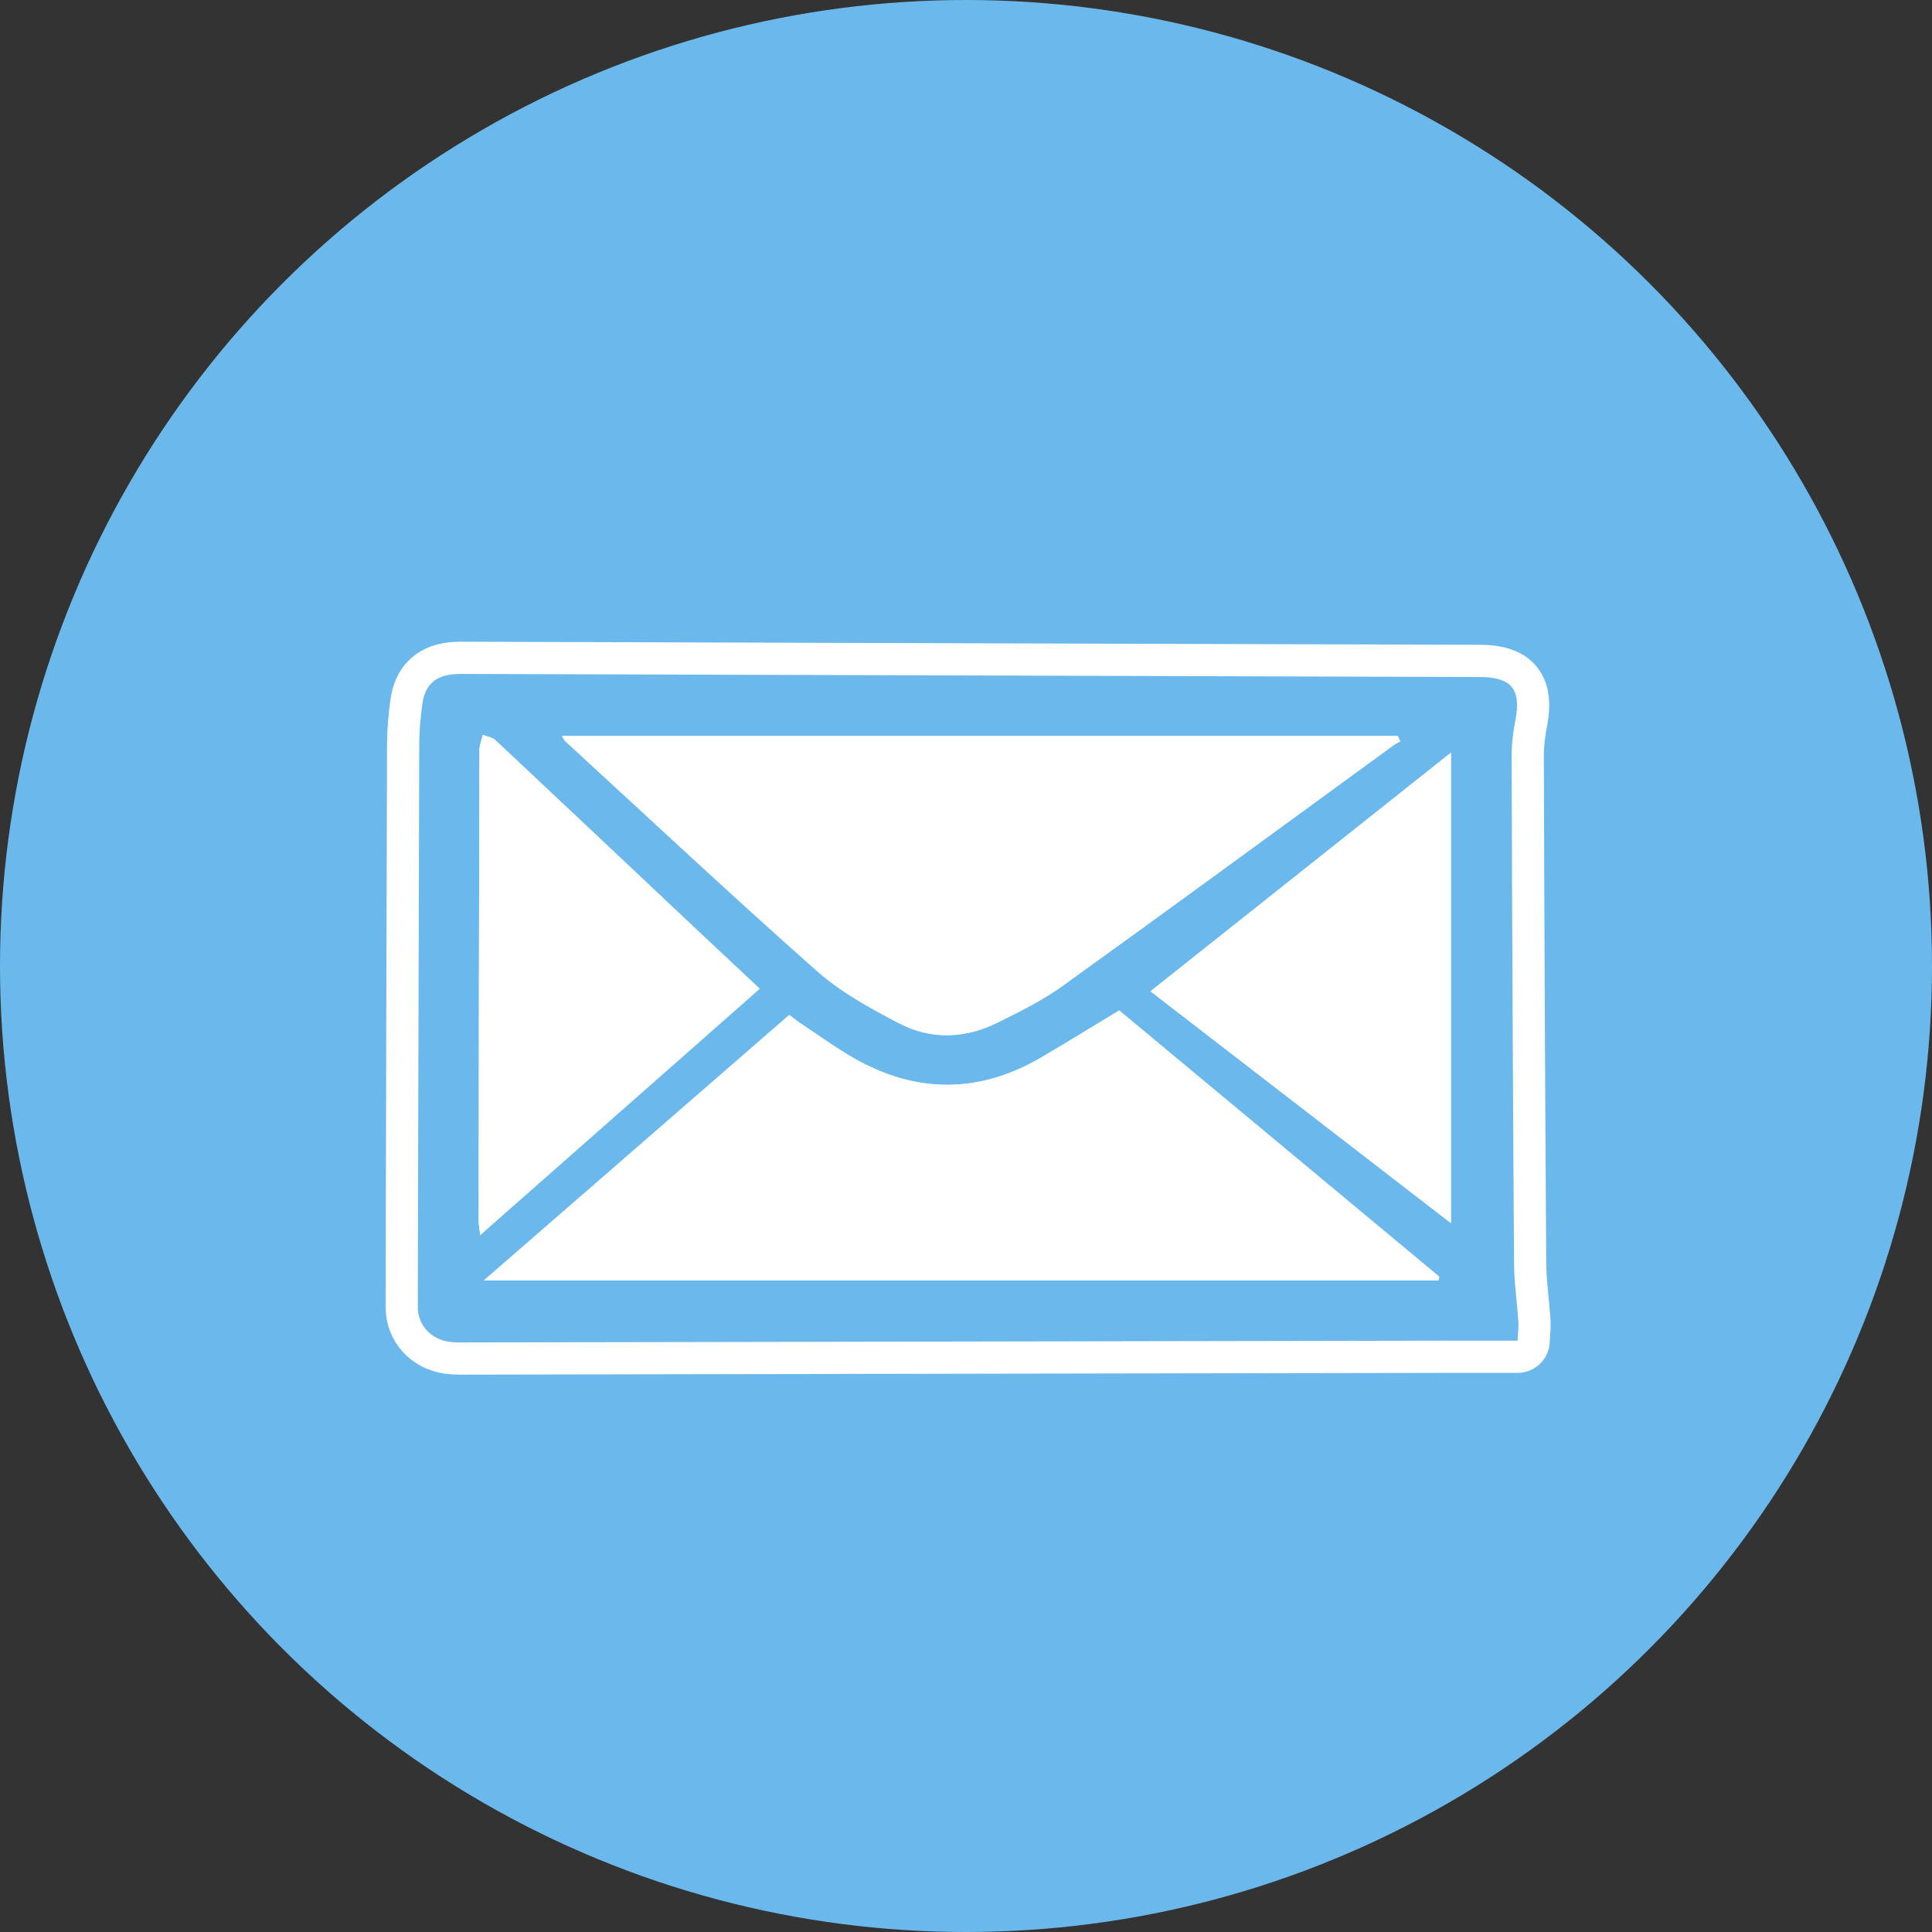<?xml version="1.0" encoding="UTF-8"?>
<svg id="_レイヤー_2" data-name="レイヤー 2" xmlns="http://www.w3.org/2000/svg" viewBox="0 0 120 120">
  <rect x="0" y="0" width="120" height="120" fill="#333333" stroke="none"/>
  <defs>
    <style>
      .cls-1 {
        fill: #6bb9ec;
      }

      .cls-1, .cls-2 {
        stroke-width: 0px;
      }

      .cls-3 {
        fill: none;
        stroke: #fff;
        stroke-linecap: round;
        stroke-linejoin: round;
        stroke-width: 4px;
      }

      .cls-2 {
        fill: #fff;
      }
    </style>
  </defs>
  <g id="_レイヤー_1-2" data-name="レイヤー 1">
    <g>
      <circle class="cls-1" cx="60" cy="60" r="60"/>
      <g>
        <path class="cls-2" d="M94.26,83.27c.02-.45.07-.79.05-1.12-.08-1.25-.26-2.49-.27-3.74-.07-10.49-.11-20.98-.15-31.47,0-.74.1-1.49.24-2.22.35-1.84-.23-2.61-2.09-2.65-.17,0-.34,0-.51,0-20.74-.06-41.48-.13-62.22-.19-.34,0-.69-.01-1.03.01-1.23.08-1.89.66-2.05,1.88-.11.81-.18,1.64-.19,2.46-.04,11.66-.06,23.31-.09,34.97,0,1.09.79,2,1.95,2.16.44.06.89.04,1.33.04,20.36-.04,40.73-.07,61.09-.11,1.29,0,2.58,0,3.94,0Z"/>
        <g>
          <path class="cls-3" d="M94.26,83.27c-1.35,0-2.64,0-3.94,0-20.36.04-40.73.07-61.09.11-.45,0-.9.02-1.33-.04-1.16-.16-1.95-1.06-1.95-2.16.03-11.66.05-23.31.09-34.97,0-.82.08-1.64.19-2.46.16-1.22.82-1.8,2.05-1.88.34-.02.69-.01,1.03-.01,20.74.06,41.48.13,62.22.19.17,0,.34,0,.51,0,1.86.04,2.44.8,2.09,2.65-.14.73-.24,1.48-.24,2.22.03,10.49.08,20.98.15,31.47,0,1.25.19,2.49.27,3.74.02.33-.03.67-.05,1.12ZM89.33,79.53c.02-.08.04-.15.06-.23-6.6-5.49-13.21-10.98-19.88-16.54-1.48.89-3.14,1.92-4.82,2.91-3.89,2.28-7.81,2.27-11.71.03-1.13-.65-2.18-1.41-3.26-2.14-.3-.2-.59-.44-.7-.52-6.35,5.52-12.59,10.95-18.97,16.49h59.28ZM86.97,46.04c-.05-.11-.1-.21-.15-.32h-51.91c.09.15.13.26.2.32,5.2,4.77,10.35,9.6,15.64,14.28,1.49,1.32,3.31,2.31,5.09,3.24,1.99,1.04,4.12.96,6.14-.05,1.38-.69,2.78-1.37,4.02-2.27,6.87-4.94,13.69-9.95,20.53-14.93.14-.1.29-.17.44-.26ZM47.18,61.41c-1.06-1-2.19-2.04-3.31-3.1-4.36-4.11-8.72-8.23-13.1-12.33-.19-.18-.52-.23-.78-.33-.07.32-.21.63-.21.95-.02,9.74-.04,19.47-.05,29.21,0,.25.05.5.1.9,5.85-5.16,11.58-10.21,17.35-15.29ZM90.12,75.97v-29.22c-6.25,4.96-12.46,9.9-18.66,14.82,6.16,4.75,12.39,9.56,18.66,14.4Z"/>
          <path class="cls-1" d="M94.26,83.27c-1.35,0-2.64,0-3.94,0-20.36.04-40.73.07-61.09.11-.45,0-.9.02-1.33-.04-1.16-.16-1.95-1.06-1.95-2.16.03-11.66.05-23.31.09-34.97,0-.82.08-1.64.19-2.46.16-1.22.82-1.8,2.05-1.88.34-.02.69-.01,1.03-.01,20.74.06,41.48.13,62.22.19.17,0,.34,0,.51,0,1.86.04,2.44.8,2.09,2.65-.14.73-.24,1.48-.24,2.22.03,10.49.08,20.98.15,31.47,0,1.25.19,2.49.27,3.74.02.33-.03.67-.05,1.12ZM89.33,79.53c.02-.08.04-.15.06-.23-6.6-5.49-13.21-10.98-19.88-16.54-1.48.89-3.14,1.92-4.82,2.91-3.89,2.28-7.81,2.27-11.71.03-1.13-.65-2.18-1.41-3.26-2.14-.3-.2-.59-.44-.7-.52-6.35,5.52-12.59,10.95-18.97,16.49h59.28ZM86.97,46.04c-.05-.11-.1-.21-.15-.32h-51.91c.09.15.13.26.2.32,5.2,4.77,10.35,9.6,15.64,14.28,1.49,1.32,3.31,2.31,5.09,3.24,1.99,1.04,4.12.96,6.14-.05,1.38-.69,2.78-1.37,4.02-2.27,6.87-4.94,13.69-9.95,20.53-14.93.14-.1.29-.17.44-.26ZM47.18,61.41c-1.06-1-2.19-2.04-3.31-3.1-4.36-4.11-8.72-8.23-13.1-12.33-.19-.18-.52-.23-.78-.33-.07.32-.21.63-.21.95-.02,9.74-.04,19.47-.05,29.21,0,.25.05.5.1.9,5.85-5.16,11.58-10.21,17.35-15.29ZM90.12,75.97v-29.22c-6.25,4.96-12.46,9.9-18.66,14.82,6.16,4.75,12.39,9.56,18.66,14.4Z"/>
        </g>
        <path class="cls-2" d="M89.33,79.53H30.06c6.38-5.54,12.62-10.97,18.97-16.49.11.08.39.32.7.52,1.08.72,2.14,1.49,3.26,2.14,3.9,2.24,7.82,2.25,11.71-.03,1.68-.98,3.34-2.01,4.82-2.91,6.67,5.55,13.28,11.04,19.88,16.54-.02.08-.04.15-.06.23Z"/>
        <path class="cls-2" d="M86.97,46.04c-.15.09-.3.16-.44.26-6.84,4.98-13.66,9.99-20.53,14.93-1.24.89-2.65,1.58-4.02,2.27-2.02,1.01-4.15,1.09-6.14.05-1.78-.93-3.6-1.92-5.09-3.24-5.29-4.68-10.44-9.51-15.64-14.28-.07-.06-.1-.17-.2-.32h51.91c.05.11.1.21.15.32Z"/>
        <path class="cls-2" d="M47.18,61.41c-5.77,5.09-11.49,10.13-17.35,15.29-.05-.4-.1-.65-.1-.9,0-9.74.02-19.47.05-29.21,0-.32.14-.64.21-.95.26.11.59.15.78.33,4.37,4.1,8.73,8.22,13.1,12.33,1.12,1.06,2.25,2.1,3.31,3.1Z"/>
        <path class="cls-2" d="M90.12,75.97c-6.27-4.84-12.5-9.65-18.66-14.4,6.2-4.92,12.41-9.86,18.66-14.82v29.22Z"/>
      </g>
    </g>
  </g>
</svg>